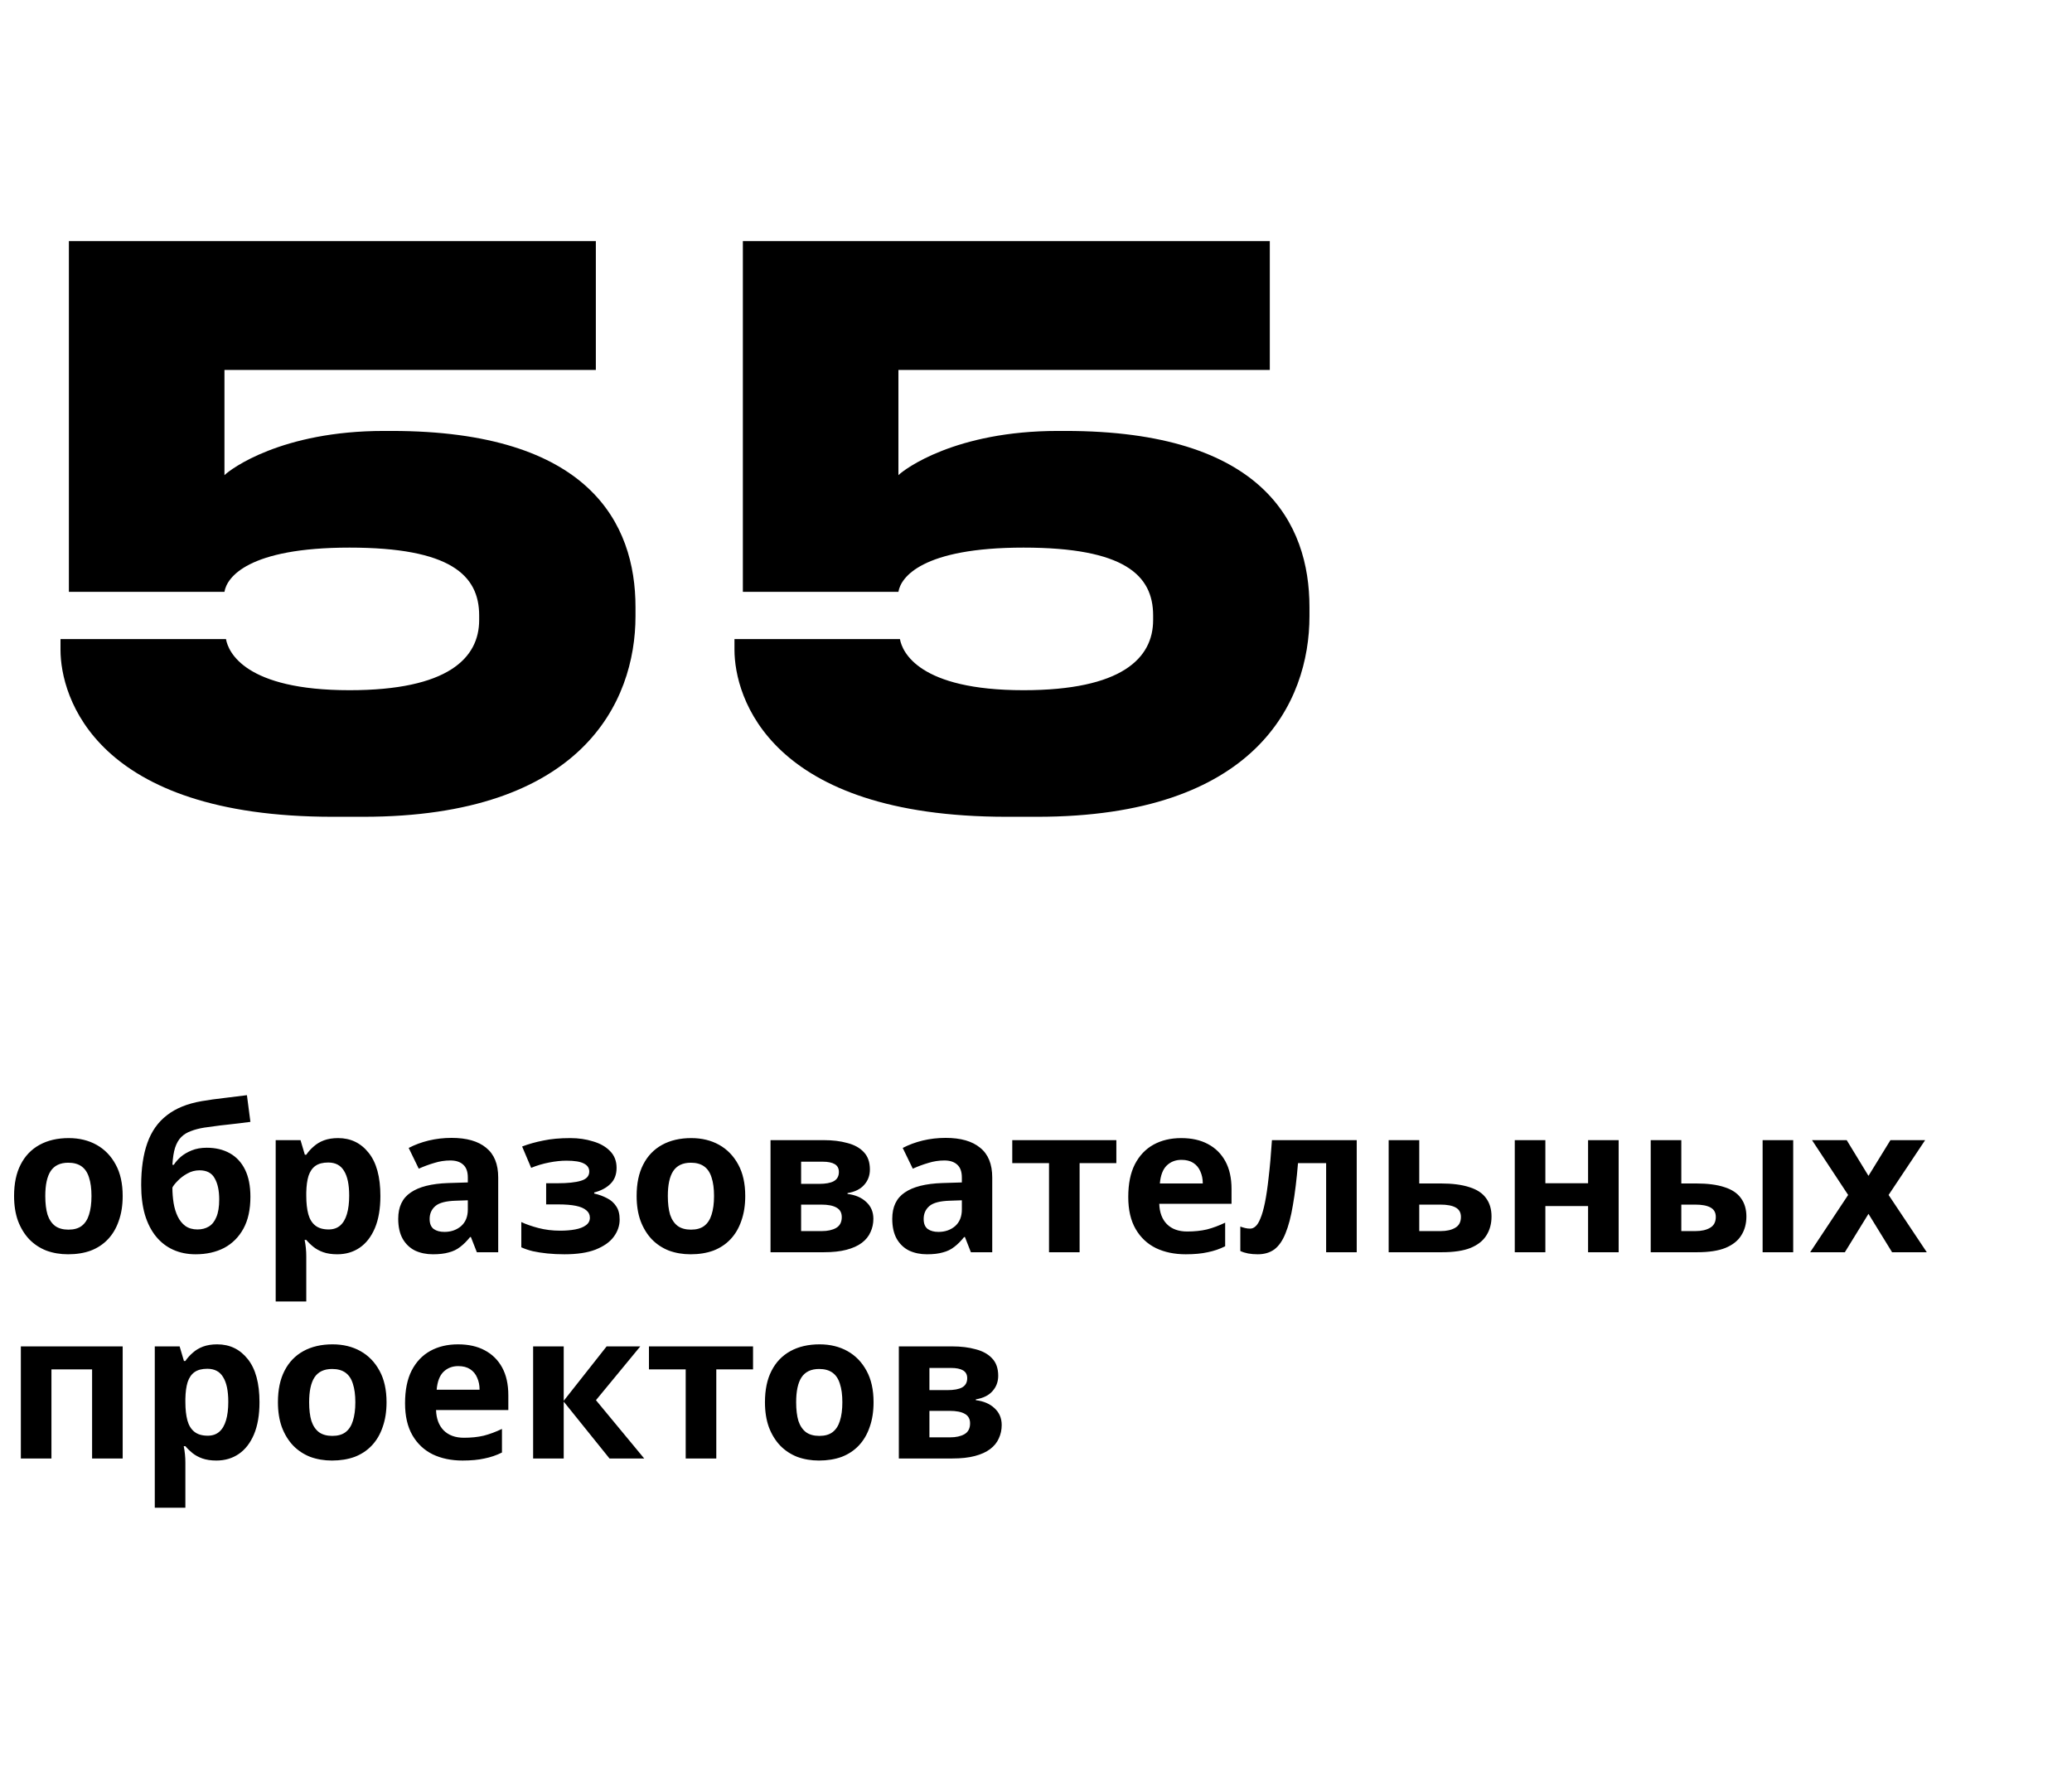 <?xml version="1.0" encoding="UTF-8"?> <svg xmlns="http://www.w3.org/2000/svg" width="221" height="190" viewBox="0 0 221 190" fill="none"><path d="M38.744 87.123H35.491C10.195 87.123 6.453 74.353 6.453 69.31V68.171H24.104C24.348 69.554 26.137 73.621 37.28 73.621C47.773 73.621 51.108 70.205 51.108 66.138V65.65C51.108 61.339 48.017 58.411 37.28 58.411C26.462 58.411 24.185 61.583 23.941 63.129H7.348V25.713H63.553V39.459H23.941V50.684C24.592 50.033 30.041 45.966 40.941 45.966H41.754C62.821 45.966 67.782 55.808 67.782 64.755V65.731C67.782 74.922 62.007 87.123 38.744 87.123ZM110.63 87.123H107.376C82.08 87.123 78.339 74.353 78.339 69.31V68.171H95.989C96.233 69.554 98.023 73.621 109.166 73.621C119.659 73.621 122.993 70.205 122.993 66.138V65.65C122.993 61.339 119.903 58.411 109.166 58.411C98.348 58.411 96.07 61.583 95.826 63.129H79.234V25.713H135.438V39.459H95.826V50.684C96.477 50.033 101.927 45.966 112.826 45.966H113.639C134.706 45.966 139.668 55.808 139.668 64.755V65.731C139.668 74.922 133.893 87.123 110.63 87.123Z" fill="black"></path><path d="M13.085 127.57C13.085 128.563 12.947 129.446 12.669 130.22C12.407 130.994 12.02 131.651 11.509 132.191C11.012 132.716 10.406 133.118 9.691 133.395C8.976 133.658 8.166 133.789 7.26 133.789C6.428 133.789 5.655 133.658 4.939 133.395C4.238 133.118 3.633 132.716 3.122 132.191C2.611 131.651 2.209 130.994 1.917 130.22C1.64 129.446 1.501 128.563 1.501 127.57C1.501 126.242 1.735 125.125 2.202 124.22C2.669 123.3 3.341 122.599 4.216 122.117C5.092 121.636 6.129 121.395 7.326 121.395C8.45 121.395 9.443 121.636 10.304 122.117C11.166 122.599 11.845 123.3 12.341 124.22C12.837 125.125 13.085 126.242 13.085 127.57ZM4.83 127.57C4.83 128.358 4.91 129.023 5.071 129.563C5.246 130.088 5.516 130.49 5.881 130.767C6.246 131.03 6.72 131.161 7.304 131.161C7.888 131.161 8.355 131.03 8.706 130.767C9.071 130.49 9.333 130.088 9.494 129.563C9.669 129.023 9.757 128.358 9.757 127.57C9.757 126.782 9.669 126.125 9.494 125.599C9.333 125.074 9.071 124.679 8.706 124.417C8.341 124.154 7.866 124.022 7.282 124.022C6.421 124.022 5.793 124.322 5.399 124.92C5.019 125.504 4.83 126.388 4.83 127.57ZM15.059 126.409C15.059 124.643 15.278 123.147 15.716 121.92C16.154 120.679 16.848 119.694 17.797 118.964C18.746 118.219 19.987 117.716 21.52 117.453C22.293 117.321 23.074 117.212 23.863 117.124C24.666 117.022 25.491 116.92 26.337 116.818L26.709 119.665C26.345 119.708 25.943 119.76 25.505 119.818C25.067 119.862 24.622 119.913 24.169 119.971C23.731 120.015 23.308 120.066 22.899 120.125C22.49 120.183 22.118 120.234 21.782 120.278C21.242 120.365 20.768 120.49 20.359 120.65C19.95 120.796 19.607 121.008 19.33 121.285C19.052 121.563 18.833 121.942 18.673 122.424C18.527 122.891 18.432 123.497 18.388 124.241H18.541C18.716 123.964 18.957 123.687 19.264 123.409C19.585 123.132 19.979 122.898 20.447 122.709C20.914 122.519 21.447 122.424 22.045 122.424C22.994 122.424 23.819 122.621 24.52 123.015C25.22 123.409 25.761 123.993 26.14 124.767C26.52 125.541 26.709 126.504 26.709 127.658C26.709 129.015 26.461 130.147 25.965 131.052C25.469 131.957 24.782 132.643 23.907 133.11C23.03 133.563 22.016 133.789 20.863 133.789C19.987 133.789 19.191 133.629 18.476 133.308C17.76 132.986 17.147 132.512 16.636 131.884C16.125 131.256 15.731 130.483 15.454 129.563C15.191 128.643 15.059 127.592 15.059 126.409ZM21.06 131.14C21.527 131.14 21.928 131.037 22.264 130.833C22.614 130.629 22.884 130.293 23.074 129.826C23.279 129.358 23.381 128.731 23.381 127.942C23.381 126.993 23.22 126.242 22.899 125.687C22.593 125.117 22.052 124.833 21.279 124.833C20.811 124.833 20.373 124.95 19.965 125.183C19.57 125.402 19.235 125.658 18.957 125.95C18.68 126.227 18.49 126.468 18.388 126.672C18.388 127.242 18.432 127.796 18.519 128.337C18.607 128.862 18.753 129.337 18.957 129.76C19.162 130.183 19.432 130.519 19.768 130.767C20.118 131.015 20.549 131.14 21.06 131.14ZM36.062 121.395C37.405 121.395 38.492 121.92 39.325 122.971C40.157 124.008 40.573 125.541 40.573 127.57C40.573 128.928 40.376 130.074 39.982 131.008C39.587 131.928 39.047 132.621 38.361 133.089C37.675 133.556 36.879 133.789 35.974 133.789C35.405 133.789 34.908 133.716 34.485 133.57C34.076 133.424 33.726 133.235 33.434 133.001C33.142 132.767 32.886 132.519 32.667 132.256H32.492C32.551 132.534 32.594 132.826 32.624 133.132C32.653 133.424 32.667 133.716 32.667 134.008V138.826H29.405V121.614H32.054L32.514 123.168H32.667C32.886 122.847 33.149 122.555 33.456 122.292C33.762 122.015 34.127 121.796 34.551 121.636C34.989 121.475 35.492 121.395 36.062 121.395ZM35.011 124.001C34.441 124.001 33.989 124.117 33.653 124.351C33.317 124.585 33.069 124.942 32.908 125.424C32.762 125.891 32.682 126.482 32.667 127.198V127.548C32.667 128.322 32.74 128.979 32.886 129.519C33.032 130.045 33.281 130.446 33.631 130.723C33.981 131.001 34.456 131.14 35.054 131.14C35.551 131.14 35.96 131.001 36.281 130.723C36.602 130.446 36.843 130.037 37.003 129.497C37.164 128.957 37.244 128.3 37.244 127.526C37.244 126.358 37.062 125.482 36.697 124.898C36.346 124.3 35.784 124.001 35.011 124.001ZM48.168 121.373C49.773 121.373 51 121.723 51.847 122.424C52.708 123.11 53.139 124.168 53.139 125.599V133.57H50.861L50.226 131.95H50.139C49.803 132.373 49.452 132.724 49.087 133.001C48.737 133.278 48.328 133.475 47.861 133.592C47.408 133.724 46.846 133.789 46.175 133.789C45.474 133.789 44.839 133.658 44.27 133.395C43.715 133.118 43.277 132.702 42.956 132.147C42.635 131.578 42.474 130.862 42.474 130.001C42.474 128.731 42.919 127.796 43.81 127.198C44.7 126.585 46.036 126.249 47.817 126.19L49.898 126.125V125.599C49.898 124.971 49.73 124.512 49.394 124.22C49.073 123.928 48.62 123.782 48.036 123.782C47.452 123.782 46.883 123.869 46.328 124.044C45.773 124.205 45.219 124.409 44.664 124.658L43.591 122.446C44.233 122.11 44.941 121.847 45.715 121.657C46.503 121.468 47.321 121.373 48.168 121.373ZM48.627 128.074C47.576 128.103 46.846 128.293 46.438 128.643C46.029 128.993 45.825 129.453 45.825 130.023C45.825 130.519 45.971 130.877 46.263 131.096C46.554 131.3 46.934 131.402 47.401 131.402C48.102 131.402 48.693 131.198 49.175 130.789C49.657 130.366 49.898 129.775 49.898 129.015V128.03L48.627 128.074ZM60.836 121.395C61.698 121.395 62.501 121.511 63.245 121.745C64.004 121.964 64.61 122.307 65.063 122.774C65.53 123.241 65.764 123.84 65.764 124.57C65.764 125.285 65.545 125.855 65.107 126.278C64.683 126.701 64.107 127.008 63.377 127.198V127.307C63.888 127.424 64.347 127.592 64.756 127.811C65.165 128.015 65.486 128.3 65.72 128.665C65.968 129.015 66.092 129.49 66.092 130.088C66.092 130.745 65.88 131.359 65.457 131.928C65.048 132.483 64.406 132.935 63.53 133.286C62.669 133.621 61.559 133.789 60.201 133.789C59.559 133.789 58.953 133.76 58.384 133.702C57.814 133.643 57.296 133.563 56.829 133.461C56.362 133.344 55.953 133.205 55.603 133.045V130.351C56.099 130.585 56.705 130.796 57.42 130.986C58.15 131.176 58.924 131.271 59.741 131.271C60.34 131.271 60.873 131.227 61.34 131.14C61.822 131.052 62.201 130.906 62.479 130.702C62.771 130.497 62.917 130.227 62.917 129.891C62.917 129.57 62.793 129.307 62.544 129.103C62.296 128.884 61.924 128.723 61.428 128.621C60.931 128.519 60.296 128.468 59.522 128.468H58.252V126.212H59.457C60.537 126.212 61.369 126.125 61.953 125.95C62.552 125.774 62.851 125.446 62.851 124.964C62.851 124.585 62.661 124.3 62.282 124.11C61.902 123.906 61.282 123.804 60.42 123.804C59.851 123.804 59.23 123.869 58.559 124.001C57.887 124.132 57.252 124.322 56.654 124.57L55.69 122.292C56.376 122.03 57.128 121.818 57.946 121.657C58.763 121.482 59.727 121.395 60.836 121.395ZM79.487 127.57C79.487 128.563 79.349 129.446 79.071 130.22C78.808 130.994 78.421 131.651 77.91 132.191C77.414 132.716 76.808 133.118 76.093 133.395C75.377 133.658 74.567 133.789 73.662 133.789C72.83 133.789 72.056 133.658 71.341 133.395C70.64 133.118 70.034 132.716 69.523 132.191C69.012 131.651 68.611 130.994 68.319 130.22C68.041 129.446 67.903 128.563 67.903 127.57C67.903 126.242 68.136 125.125 68.603 124.22C69.071 123.3 69.742 122.599 70.618 122.117C71.494 121.636 72.531 121.395 73.728 121.395C74.852 121.395 75.845 121.636 76.706 122.117C77.567 122.599 78.246 123.3 78.743 124.22C79.239 125.125 79.487 126.242 79.487 127.57ZM71.231 127.57C71.231 128.358 71.312 129.023 71.472 129.563C71.647 130.088 71.918 130.49 72.282 130.767C72.647 131.03 73.122 131.161 73.706 131.161C74.29 131.161 74.757 131.03 75.107 130.767C75.472 130.49 75.735 130.088 75.896 129.563C76.071 129.023 76.159 128.358 76.159 127.57C76.159 126.782 76.071 126.125 75.896 125.599C75.735 125.074 75.472 124.679 75.107 124.417C74.743 124.154 74.268 124.022 73.684 124.022C72.823 124.022 72.195 124.322 71.801 124.92C71.421 125.504 71.231 126.388 71.231 127.57ZM92.783 124.745C92.783 125.388 92.578 125.935 92.17 126.388C91.775 126.84 91.184 127.132 90.396 127.263V127.351C91.228 127.453 91.892 127.738 92.389 128.205C92.9 128.672 93.155 129.271 93.155 130.001C93.155 130.512 93.053 130.986 92.848 131.424C92.659 131.862 92.352 132.242 91.929 132.563C91.505 132.884 90.958 133.132 90.286 133.308C89.629 133.483 88.826 133.57 87.877 133.57H82.184V121.614H87.877C88.812 121.614 89.644 121.716 90.374 121.92C91.118 122.11 91.702 122.431 92.126 122.884C92.564 123.336 92.783 123.957 92.783 124.745ZM89.783 129.826C89.783 129.358 89.6 129.023 89.235 128.818C88.87 128.599 88.323 128.49 87.593 128.49H85.447V131.315H87.659C88.272 131.315 88.775 131.205 89.169 130.986C89.578 130.753 89.783 130.366 89.783 129.826ZM89.476 125.008C89.476 124.628 89.33 124.351 89.038 124.176C88.746 124.001 88.315 123.913 87.746 123.913H85.447V126.278H87.374C88.06 126.278 88.578 126.183 88.929 125.993C89.294 125.789 89.476 125.461 89.476 125.008ZM100.861 121.373C102.467 121.373 103.694 121.723 104.54 122.424C105.402 123.11 105.832 124.168 105.832 125.599V133.57H103.555L102.92 131.95H102.832C102.496 132.373 102.146 132.724 101.781 133.001C101.431 133.278 101.022 133.475 100.555 133.592C100.102 133.724 99.54 133.789 98.868 133.789C98.168 133.789 97.533 133.658 96.963 133.395C96.409 133.118 95.971 132.702 95.649 132.147C95.328 131.578 95.168 130.862 95.168 130.001C95.168 128.731 95.613 127.796 96.504 127.198C97.394 126.585 98.73 126.249 100.511 126.19L102.591 126.125V125.599C102.591 124.971 102.423 124.512 102.088 124.22C101.766 123.928 101.314 123.782 100.73 123.782C100.146 123.782 99.577 123.869 99.022 124.044C98.467 124.205 97.912 124.409 97.358 124.658L96.284 122.446C96.927 122.11 97.635 121.847 98.409 121.657C99.197 121.468 100.015 121.373 100.861 121.373ZM101.321 128.074C100.27 128.103 99.54 128.293 99.131 128.643C98.722 128.993 98.518 129.453 98.518 130.023C98.518 130.519 98.664 130.877 98.956 131.096C99.248 131.3 99.628 131.402 100.095 131.402C100.796 131.402 101.387 131.198 101.869 130.789C102.35 130.366 102.591 129.775 102.591 129.015V128.03L101.321 128.074ZM119.07 124.066H115.151V133.57H111.888V124.066H107.968V121.614H119.07V124.066ZM125.99 121.395C127.099 121.395 128.048 121.606 128.837 122.03C129.639 122.453 130.26 123.066 130.698 123.869C131.136 124.672 131.355 125.658 131.355 126.826V128.402H123.647C123.676 129.322 123.946 130.045 124.457 130.57C124.982 131.096 125.705 131.359 126.625 131.359C127.399 131.359 128.099 131.286 128.727 131.14C129.355 130.979 130.004 130.738 130.676 130.417V132.935C130.092 133.227 129.472 133.439 128.815 133.57C128.172 133.716 127.391 133.789 126.471 133.789C125.274 133.789 124.216 133.57 123.296 133.132C122.376 132.68 121.654 132.001 121.128 131.096C120.603 130.191 120.34 129.052 120.34 127.68C120.34 126.278 120.573 125.117 121.041 124.198C121.522 123.263 122.187 122.563 123.033 122.095C123.88 121.628 124.866 121.395 125.99 121.395ZM126.012 123.716C125.384 123.716 124.858 123.92 124.435 124.329C124.026 124.738 123.785 125.373 123.712 126.234H128.289C128.289 125.752 128.201 125.322 128.026 124.942C127.866 124.563 127.617 124.263 127.282 124.044C126.946 123.825 126.523 123.716 126.012 123.716ZM144.709 133.57H141.446V124.066H138.446C138.3 125.818 138.118 127.315 137.899 128.556C137.694 129.782 137.431 130.782 137.11 131.556C136.804 132.329 136.41 132.899 135.928 133.264C135.446 133.614 134.855 133.789 134.154 133.789C133.774 133.789 133.431 133.76 133.125 133.702C132.818 133.643 132.541 133.556 132.293 133.439V130.833C132.453 130.891 132.621 130.942 132.796 130.986C132.971 131.03 133.154 131.052 133.344 131.052C133.548 131.052 133.738 130.972 133.913 130.811C134.103 130.65 134.278 130.366 134.439 129.957C134.614 129.548 134.774 128.986 134.92 128.271C135.066 127.555 135.198 126.658 135.315 125.577C135.446 124.482 135.563 123.161 135.665 121.614H144.709V133.57ZM153.677 126.234C154.904 126.234 155.918 126.366 156.721 126.628C157.524 126.877 158.115 127.263 158.495 127.789C158.889 128.315 159.086 128.972 159.086 129.76C159.086 130.534 158.904 131.205 158.539 131.775C158.188 132.344 157.626 132.789 156.853 133.11C156.079 133.417 155.064 133.57 153.809 133.57H148.115V121.614H151.378V126.234H153.677ZM155.823 129.804C155.823 129.337 155.634 129.001 155.254 128.796C154.889 128.592 154.342 128.49 153.612 128.49H151.378V131.315H153.655C154.298 131.315 154.816 131.198 155.21 130.964C155.619 130.731 155.823 130.344 155.823 129.804ZM164.829 121.614V126.212H169.384V121.614H172.647V133.57H169.384V128.643H164.829V133.57H161.566V121.614H164.829ZM176.066 133.57V121.614H179.329V126.234H180.905C182.132 126.234 183.139 126.366 183.927 126.628C184.716 126.877 185.3 127.263 185.679 127.789C186.073 128.315 186.271 128.972 186.271 129.76C186.271 130.534 186.088 131.205 185.723 131.775C185.373 132.344 184.811 132.789 184.037 133.11C183.278 133.417 182.27 133.57 181.015 133.57H176.066ZM180.84 131.315C181.482 131.315 182 131.198 182.395 130.964C182.803 130.731 183.008 130.344 183.008 129.804C183.008 129.337 182.818 129.001 182.438 128.796C182.073 128.592 181.526 128.49 180.796 128.49H179.329V131.315H180.84ZM188.001 133.57V121.614H191.263V133.57H188.001ZM197.124 127.461L193.27 121.614H196.97L199.292 125.424L201.635 121.614H205.336L201.438 127.461L205.511 133.57H201.81L199.292 129.475L196.773 133.57H193.073L197.124 127.461ZM13.085 143.614V155.57H9.823V146.066H5.487V155.57H2.224V143.614H13.085ZM23.166 143.395C24.509 143.395 25.597 143.92 26.429 144.971C27.261 146.008 27.677 147.541 27.677 149.57C27.677 150.928 27.48 152.074 27.086 153.008C26.692 153.928 26.152 154.621 25.466 155.089C24.78 155.556 23.984 155.789 23.079 155.789C22.509 155.789 22.013 155.716 21.59 155.57C21.181 155.424 20.831 155.235 20.538 155.001C20.247 154.767 19.991 154.519 19.772 154.256H19.597C19.655 154.534 19.699 154.826 19.728 155.132C19.758 155.424 19.772 155.716 19.772 156.008V160.826H16.509V143.614H19.159L19.619 145.168H19.772C19.991 144.847 20.254 144.555 20.56 144.292C20.867 144.015 21.232 143.796 21.655 143.636C22.093 143.475 22.597 143.395 23.166 143.395ZM22.115 146.001C21.546 146.001 21.093 146.117 20.758 146.351C20.422 146.585 20.174 146.942 20.013 147.424C19.867 147.891 19.787 148.482 19.772 149.198V149.548C19.772 150.322 19.845 150.979 19.991 151.519C20.137 152.045 20.385 152.446 20.736 152.723C21.086 153.001 21.561 153.14 22.159 153.14C22.655 153.14 23.064 153.001 23.385 152.723C23.706 152.446 23.947 152.037 24.108 151.497C24.269 150.957 24.349 150.3 24.349 149.526C24.349 148.358 24.166 147.482 23.801 146.898C23.451 146.3 22.889 146.001 22.115 146.001ZM41.229 149.57C41.229 150.563 41.09 151.446 40.813 152.22C40.55 152.994 40.163 153.651 39.652 154.191C39.156 154.716 38.55 155.118 37.834 155.395C37.119 155.658 36.309 155.789 35.404 155.789C34.572 155.789 33.798 155.658 33.082 155.395C32.382 155.118 31.776 154.716 31.265 154.191C30.754 153.651 30.352 152.994 30.06 152.22C29.783 151.446 29.644 150.563 29.644 149.57C29.644 148.242 29.878 147.125 30.345 146.22C30.812 145.3 31.484 144.599 32.36 144.117C33.236 143.636 34.272 143.395 35.469 143.395C36.593 143.395 37.586 143.636 38.447 144.117C39.309 144.599 39.988 145.3 40.484 146.22C40.98 147.125 41.229 148.242 41.229 149.57ZM32.973 149.57C32.973 150.358 33.053 151.023 33.214 151.563C33.389 152.088 33.659 152.49 34.024 152.767C34.389 153.03 34.864 153.161 35.447 153.161C36.031 153.161 36.499 153.03 36.849 152.767C37.214 152.49 37.477 152.088 37.637 151.563C37.812 151.023 37.9 150.358 37.9 149.57C37.9 148.782 37.812 148.125 37.637 147.599C37.477 147.074 37.214 146.679 36.849 146.417C36.484 146.154 36.01 146.022 35.425 146.022C34.564 146.022 33.936 146.322 33.542 146.92C33.163 147.504 32.973 148.388 32.973 149.57ZM48.852 143.395C49.962 143.395 50.911 143.606 51.699 144.03C52.502 144.453 53.123 145.066 53.561 145.869C53.999 146.672 54.218 147.658 54.218 148.826V150.402H46.509C46.538 151.322 46.809 152.045 47.32 152.57C47.845 153.096 48.568 153.359 49.487 153.359C50.261 153.359 50.962 153.286 51.59 153.14C52.218 152.979 52.867 152.738 53.539 152.417V154.935C52.955 155.227 52.334 155.439 51.677 155.57C51.035 155.716 50.254 155.789 49.334 155.789C48.137 155.789 47.079 155.57 46.159 155.132C45.239 154.68 44.517 154.001 43.991 153.096C43.465 152.191 43.203 151.052 43.203 149.68C43.203 148.278 43.436 147.117 43.903 146.198C44.385 145.263 45.049 144.563 45.896 144.095C46.743 143.628 47.728 143.395 48.852 143.395ZM48.874 145.716C48.247 145.716 47.721 145.92 47.298 146.329C46.889 146.738 46.648 147.373 46.575 148.234H51.152C51.152 147.752 51.064 147.322 50.889 146.942C50.728 146.563 50.48 146.263 50.145 146.044C49.809 145.825 49.385 145.716 48.874 145.716ZM64.703 143.614H68.295L63.565 149.351L68.711 155.57H65.01L60.126 149.504V155.57H56.864V143.614H60.126V149.417L64.703 143.614ZM80.32 146.066H76.4V155.57H73.137V146.066H69.217V143.614H80.32V146.066ZM93.174 149.57C93.174 150.563 93.035 151.446 92.758 152.22C92.495 152.994 92.108 153.651 91.597 154.191C91.101 154.716 90.495 155.118 89.78 155.395C89.064 155.658 88.254 155.789 87.349 155.789C86.517 155.789 85.743 155.658 85.028 155.395C84.327 155.118 83.721 154.716 83.21 154.191C82.699 153.651 82.297 152.994 82.005 152.22C81.728 151.446 81.59 150.563 81.59 149.57C81.59 148.242 81.823 147.125 82.29 146.22C82.757 145.3 83.429 144.599 84.305 144.117C85.181 143.636 86.217 143.395 87.415 143.395C88.539 143.395 89.531 143.636 90.393 144.117C91.254 144.599 91.933 145.3 92.429 146.22C92.926 147.125 93.174 148.242 93.174 149.57ZM84.918 149.57C84.918 150.358 84.998 151.023 85.159 151.563C85.334 152.088 85.604 152.49 85.969 152.767C86.334 153.03 86.809 153.161 87.393 153.161C87.977 153.161 88.444 153.03 88.794 152.767C89.159 152.49 89.422 152.088 89.582 151.563C89.758 151.023 89.845 150.358 89.845 149.57C89.845 148.782 89.758 148.125 89.582 147.599C89.422 147.074 89.159 146.679 88.794 146.417C88.429 146.154 87.955 146.022 87.371 146.022C86.509 146.022 85.882 146.322 85.487 146.92C85.108 147.504 84.918 148.388 84.918 149.57ZM106.469 146.745C106.469 147.388 106.265 147.935 105.856 148.388C105.462 148.84 104.871 149.132 104.082 149.263V149.351C104.915 149.453 105.579 149.738 106.075 150.205C106.586 150.672 106.842 151.271 106.842 152.001C106.842 152.512 106.74 152.986 106.535 153.424C106.345 153.862 106.039 154.242 105.615 154.563C105.192 154.884 104.645 155.132 103.973 155.308C103.316 155.483 102.513 155.57 101.564 155.57H95.871V143.614H101.564C102.498 143.614 103.331 143.716 104.061 143.92C104.805 144.11 105.389 144.431 105.812 144.884C106.25 145.336 106.469 145.957 106.469 146.745ZM103.469 151.826C103.469 151.358 103.287 151.023 102.922 150.818C102.557 150.599 102.009 150.49 101.279 150.49H99.133V153.315H101.345C101.958 153.315 102.462 153.205 102.856 152.986C103.265 152.753 103.469 152.366 103.469 151.826ZM103.163 147.008C103.163 146.628 103.017 146.351 102.725 146.176C102.433 146.001 102.002 145.913 101.433 145.913H99.133V148.278H101.06C101.747 148.278 102.265 148.183 102.615 147.993C102.98 147.789 103.163 147.461 103.163 147.008Z" fill="black"></path></svg> 